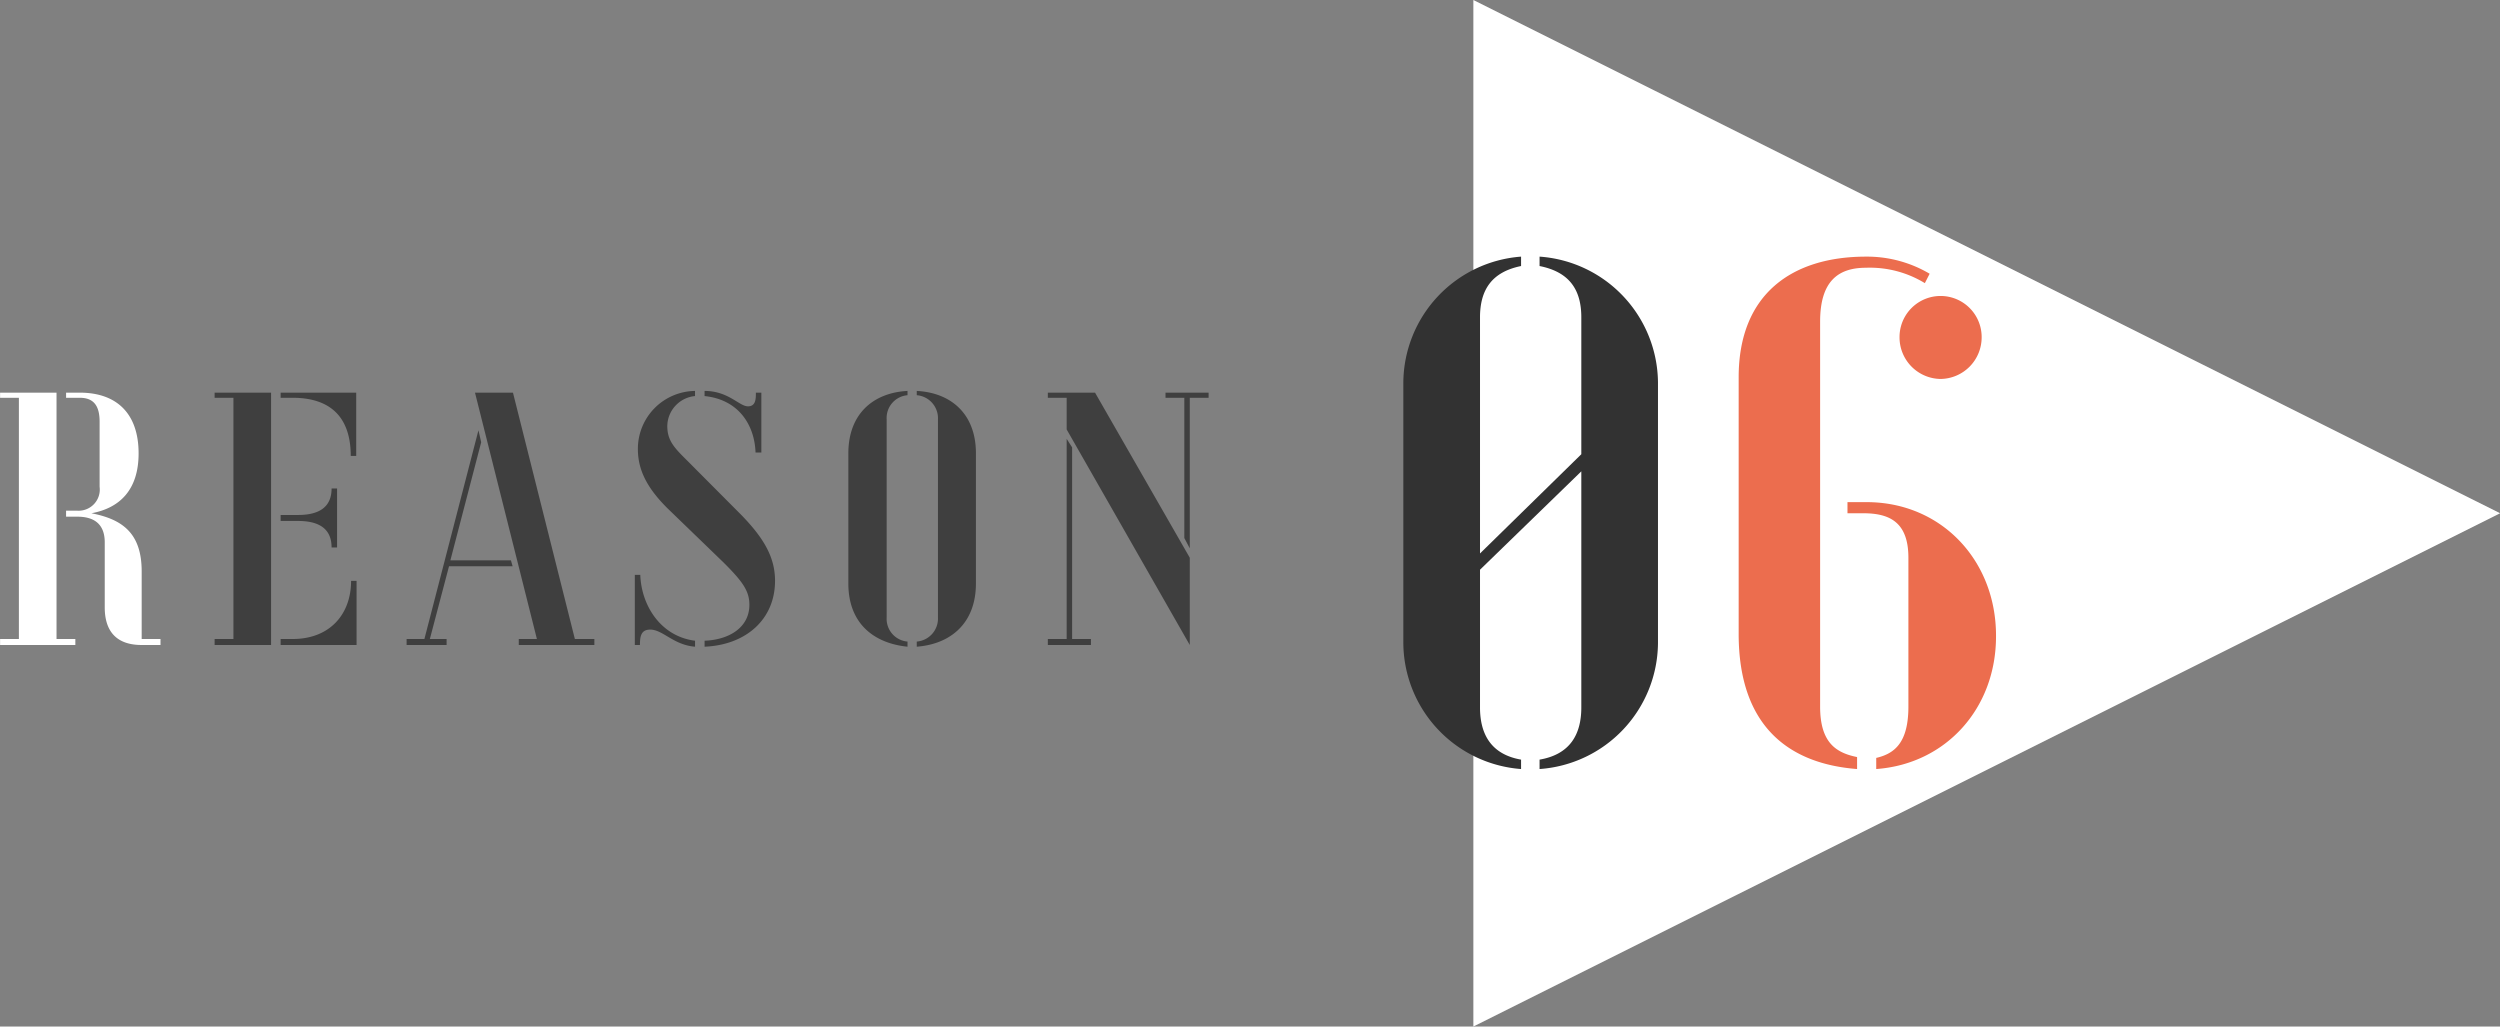 <svg id="num_reason06.svg" xmlns="http://www.w3.org/2000/svg" width="292.25" height="120" viewBox="0 0 292.25 120">
  <rect x="0" y="0" width="292.25" height="120" fill="#808080" stroke="none"/>
  <defs>
    <style>
      .cls-1 {
        fill: #fff;
      }

      .cls-1, .cls-2, .cls-3, .cls-4 {
        fill-rule: evenodd;
      }

      .cls-2 {
        fill: #ec6d4e;
      }

      .cls-3 {
        fill: #323232;
      }

      .cls-4 {
        fill: #3f3f3f;
      }
    </style>
  </defs>
  <path id="deco" class="cls-1" d="M486.986,11692l120.029-60-120.029-60v120Z" transform="translate(-314.75 -11572)"/>
  <path id="_06" data-name="06" class="cls-2" d="M531.843,11661.9v-1.4c-2.48-.5-4.321-1.7-4.321-5.9v-45c0-4.7,2.081-6.3,5.361-6.3a12.308,12.308,0,0,1,6.882,1.8l0.56-1.1a14.386,14.386,0,0,0-7.442-2c-8.562,0-14.883,4.3-14.883,14.1v30C518,11657.1,524.081,11661.3,531.843,11661.9Zm9.762-45.6a4.863,4.863,0,0,0,4.8-4.9,4.8,4.8,0,0,0-9.6,0A4.863,4.863,0,0,0,541.605,11616.3Zm-7.521,45.6c8.162-.6,14-7.1,14-15.5v-0.1c0-8.8-6.4-15.6-15.124-15.6h-2.24v1.3h1.84c3.041,0,5.282,1,5.282,5.2v17.4c0,4.2-1.6,5.5-3.761,6v1.3Z" transform="translate(-314.75 -11572)"/>
  <path id="_06-2" data-name="06" class="cls-3" d="M492.563,11661.9v-1.1c-3.441-.6-4.8-2.9-4.8-6.1v-16.1l11.843-11.5v27.6c0,3.2-1.361,5.5-4.881,6.1v1.1a14.883,14.883,0,0,0,13.843-14.7v-30.5a14.883,14.883,0,0,0-13.843-14.7v1.1c3.52,0.7,4.881,2.8,4.881,6v16l-11.843,11.6v-27.6c0-3.2,1.36-5.3,4.8-6v-1.1a14.873,14.873,0,0,0-13.763,14.7v30.5A14.873,14.873,0,0,0,492.563,11661.9Z" transform="translate(-314.75 -11572)"/>
  <path id="REASON" class="cls-1" d="M314.758,11647.4h8.8v-0.7h-2.2v-28.8h-6.6v0.6h2.2v28.2h-2.2v0.7Zm16.554,0h2.2v-0.7h-2.2v-7.9c0-4.5-2.279-6.1-5.878-6.8,3.279-.6,5.518-2.7,5.518-7,0-4.7-2.6-7.1-6.877-7.1h-1.6v0.6h1.6c1.679,0,2.319,1,2.319,2.8v7.6a2.477,2.477,0,0,1-2.6,2.8h-1.32v0.7h1.32c2,0,3.2.9,3.2,3v7.6C326.994,11645.7,328.273,11647.4,331.312,11647.4Z" transform="translate(-314.75 -11572)"/>
  <path id="REASON-2" data-name="REASON" class="cls-4" d="M339.838,11647.4h6.6v-29.5h-6.6v0.6h2.2v28.2h-2.2v0.7Zm15.914-22.1h0.64v-7.4h-8.837v0.6h1.4C353.513,11618.5,355.752,11620.9,355.752,11625.3Zm-2.239,10.7h0.64v-6.9h-0.64c0,2.2-1.479,3.1-3.918,3.1h-2.04v0.7h2.04C352.034,11632.9,353.513,11633.8,353.513,11636Zm-5.958,11.4h8.877v-7.5h-0.64c0,3.9-2.479,6.8-6.837,6.8h-1.4v0.7Zm27.839,0h8.837v-0.7h-2.279l-7.237-28.8h-4.439l7.238,28.8h-2.12v0.7Zm-13.115,0h4.678v-0.7H365l2.239-8.5h7.438l-0.2-.7H367.4l3.6-13.8-0.32-1.4-6.318,24.4h-2.079v0.7Zm34.836,0.2c4.839-.2,8.237-3.2,8.237-7.7,0-2.7-1.239-5-4.238-8l-5.278-5.3c-1.959-2-3.079-2.8-3.079-4.8a3.575,3.575,0,0,1,3.239-3.5v-0.6a6.77,6.77,0,0,0-6.678,6.8c0,2.6,1.24,4.7,3.439,6.9l6.518,6.3c2.319,2.3,3.078,3.4,3.078,5,0,2.7-2.439,4.1-5.238,4.2v0.7Zm5.958-22.7h0.68v-7h-0.64c0,0.7,0,1.6-.919,1.6-1.04,0-2.28-1.8-5.079-1.8v0.6C401.034,11618.7,402.953,11621.6,403.073,11624.9ZM396,11647.6v-0.7c-4-.5-6.278-4.1-6.4-7.7h-0.64v8.2h0.6c0-1,.12-1.8,1.2-1.8C392.237,11645.6,393.477,11647.4,396,11647.6Zm24.839,0v-0.6a2.668,2.668,0,0,1-2.439-2.8V11621a2.668,2.668,0,0,1,2.439-2.8v-0.5c-3.918.2-6.917,2.6-6.917,7.3v15.2C413.918,11644.9,416.917,11647.2,420.835,11647.6Zm1.08,0c3.918-.3,6.917-2.7,6.917-7.4V11625c0-4.7-3-7.1-6.917-7.3v0.5a2.7,2.7,0,0,1,2.479,2.8v23.2a2.7,2.7,0,0,1-2.479,2.8v0.6Zm31.917-.2v-10.2l-11.076-19.3h-5.518v0.6h2.2v3.7Zm0-11.3v-17.6h2.2v-0.6h-5.038v0.6h2.2v16.4Zm-16.594,11.3h5.039v-0.7h-2.2v-22.4l-0.639-1v23.4h-2.2v0.7Z" transform="translate(-314.75 -11572)"/>
</svg>
